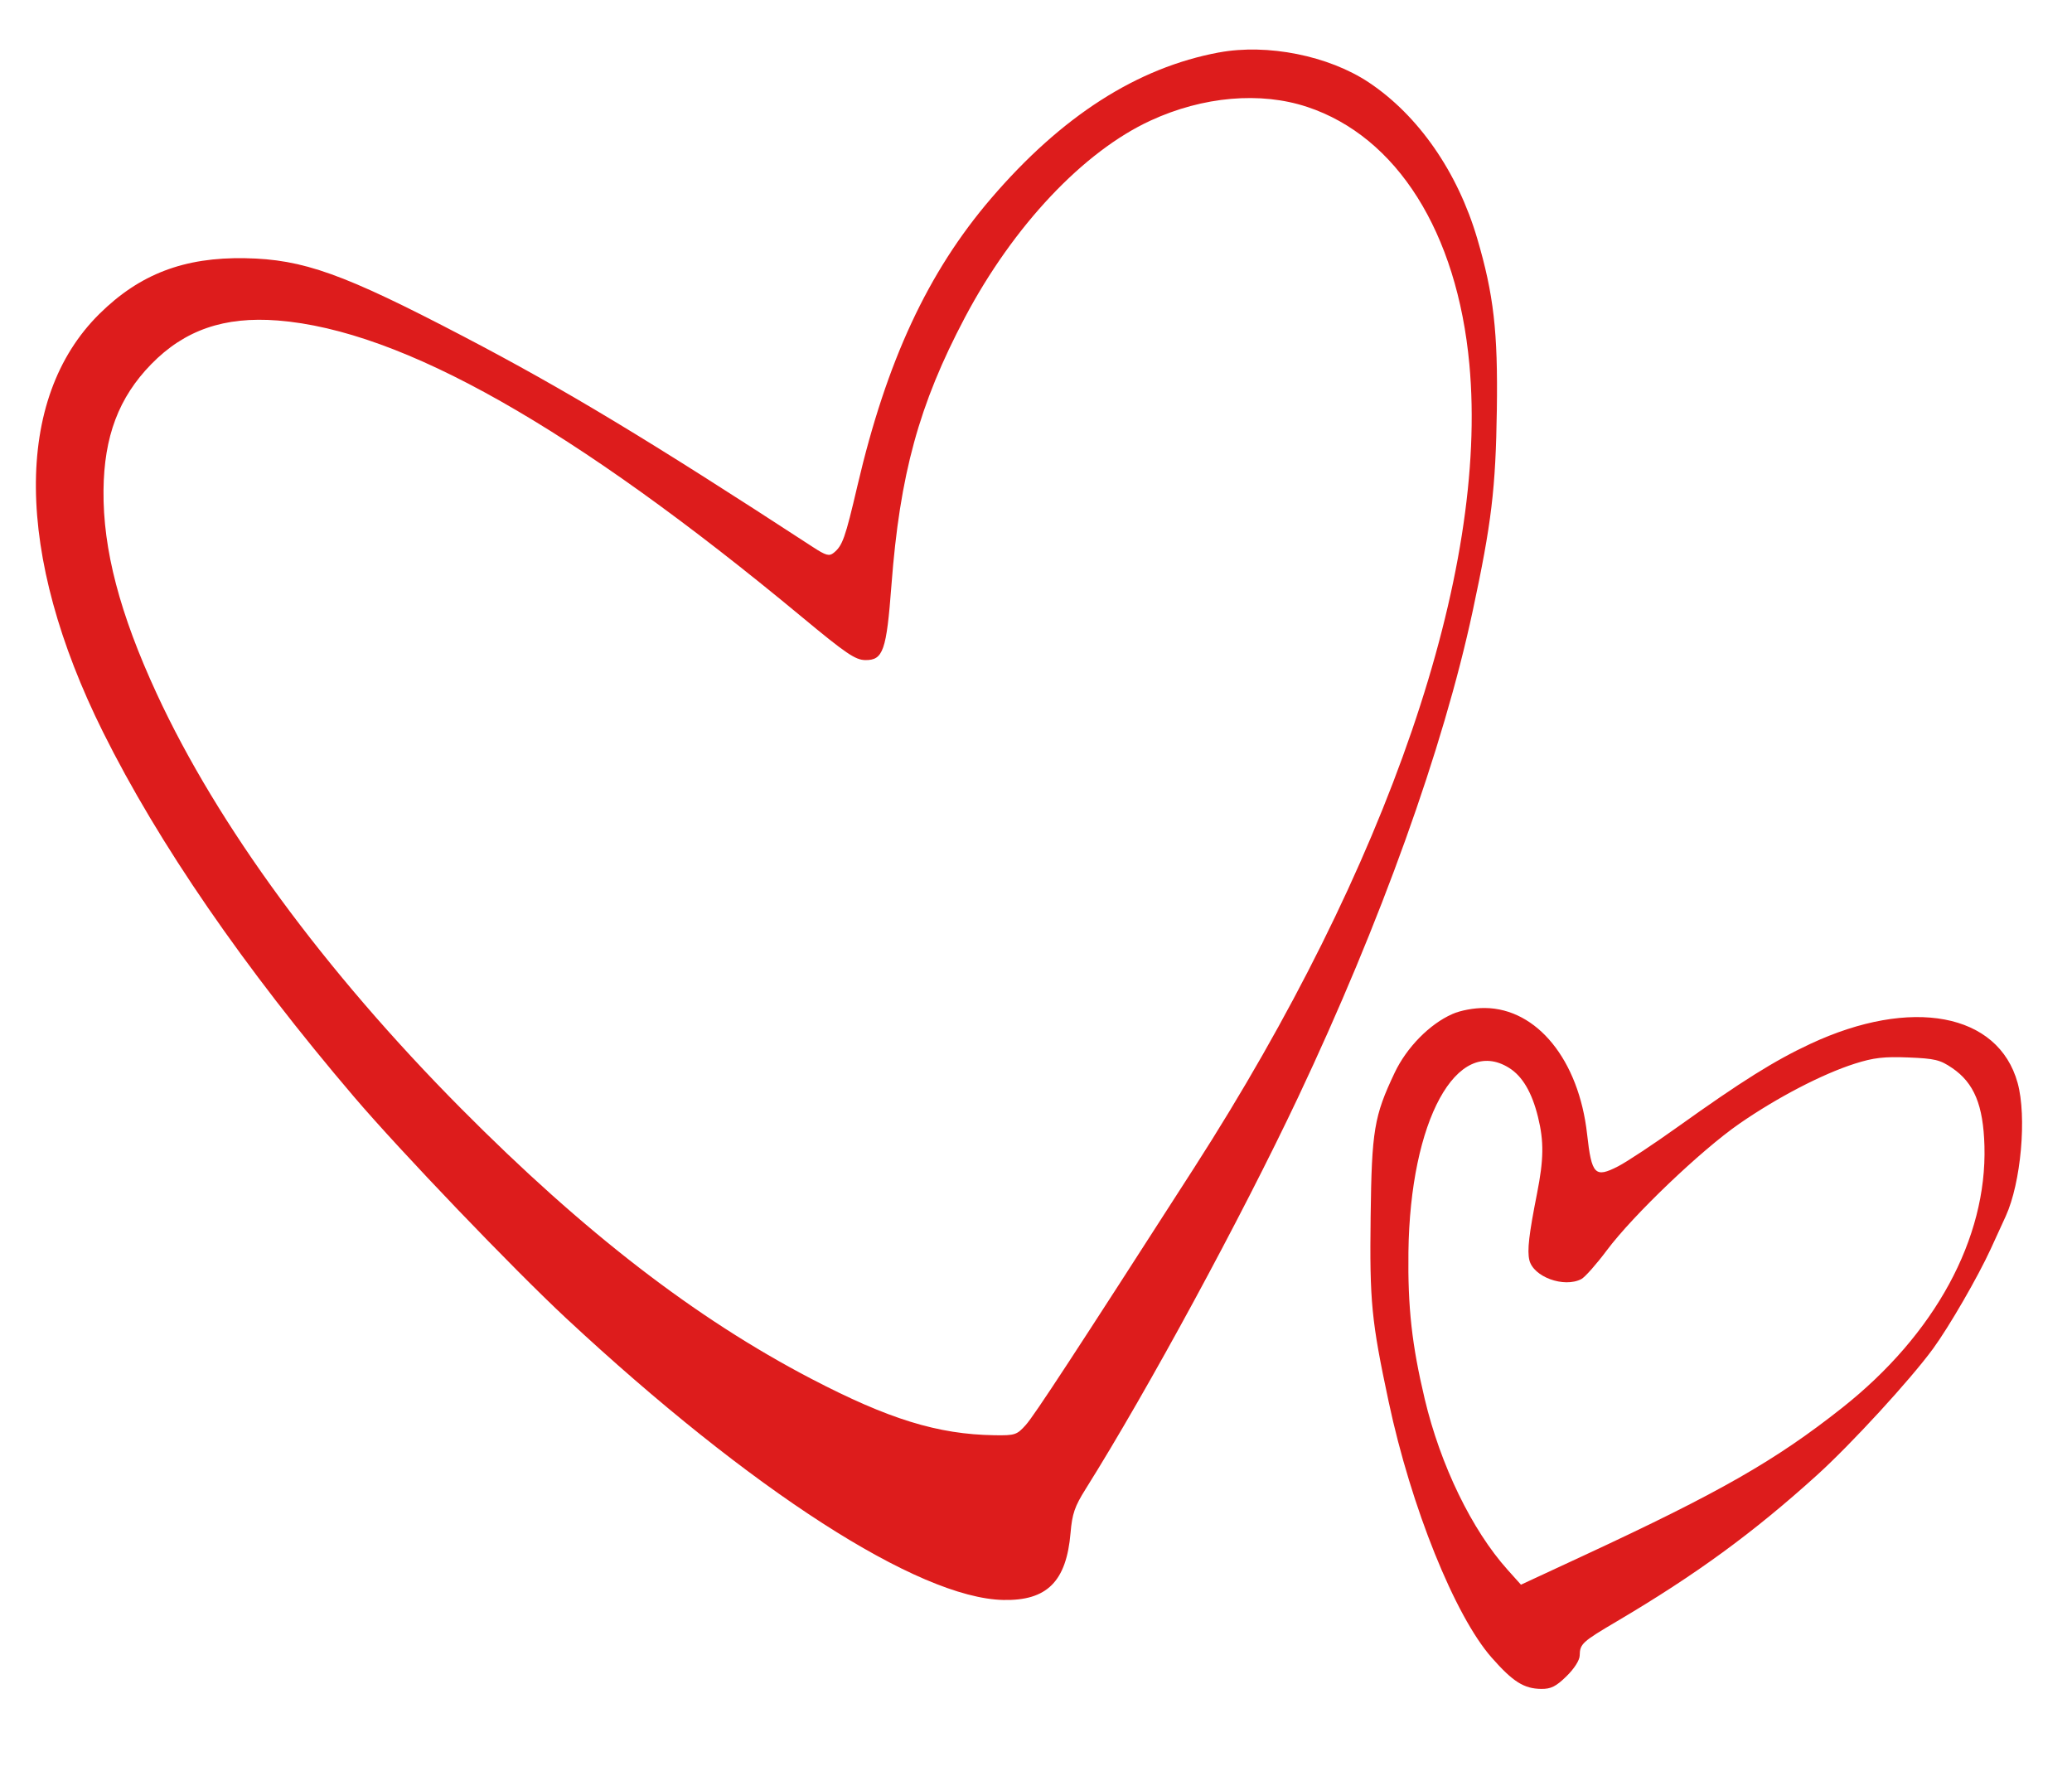 <svg width="133" height="114" viewBox="0 0 133 114" fill="none" xmlns="http://www.w3.org/2000/svg"><path fill-rule="evenodd" clip-rule="evenodd" d="M78.245 3.366c-5.255.978-10.095 4.081-14.634 9.378-4.054 4.732-6.702 10.427-8.573 18.439-.788 3.373-.955 3.843-1.526 4.307-.286.232-.496.173-1.341-.378-10.586-6.901-15.896-10.102-22.401-13.505-7.73-4.043-10.295-4.963-14.036-5.032-3.912-.072-6.762 1.016-9.35 3.571-5.519 5.448-5.435 15.463.227 26.845C10.174 54.156 15.649 62.111 22.73 70.415c2.978 3.493 10.216 11.046 13.627 14.223 11.855 11.038 22.59 17.955 28.044 18.069 2.806.059 4.051-1.184 4.317-4.31.104-1.223.266-1.694.964-2.805 3.988-6.355 9.975-17.395 13.64-25.149 5.309-11.236 9.319-22.403 11.209-31.218 1.211-5.649 1.476-7.857 1.55-12.931.073-4.992-.202-7.39-1.258-10.979-1.259-4.276-3.778-7.904-6.96-10.024-2.575-1.715-6.51-2.502-9.618-1.923zm5.661 3.496c5.765 1.915 9.629 8.047 10.412 16.525 1.235 13.381-5.203 32.18-17.663 51.572-7.731 12.032-10.261 15.898-10.8 16.502-.583.654-.698.692-2.037.671-3.618-.056-6.774-1.031-11.75-3.627-7.441-3.884-14.569-9.385-22.467-17.341-8.776-8.841-15.646-18.204-19.541-26.634-2.375-5.14-3.454-9.26-3.416-13.046.034-3.472.977-5.966 3.062-8.104 2.142-2.196 4.69-3.076 8.122-2.806 7.974.627 18.933 6.827 33.645 19.033 2.837 2.354 3.431 2.758 4.069 2.766 1.146.015 1.361-.601 1.679-4.804.538-7.117 1.77-11.611 4.706-17.171 3.114-5.896 7.616-10.672 11.934-12.661 3.361-1.548 7.048-1.869 10.044-.874zm9.311 58.237c-1.449.638-2.924 2.139-3.693 3.76-1.323 2.789-1.475 3.695-1.544 9.239-.069 5.472.048 6.672 1.157 11.885 1.438 6.759 4.246 13.737 6.608 16.421 1.367 1.553 2.072 1.999 3.183 2.013.625.008.952-.156 1.622-.811.497-.486.843-1.027.849-1.327.014-.754.151-.881 2.365-2.187 5.083-2.999 8.771-5.692 12.858-9.39 2.199-1.989 6.012-6.142 7.459-8.124 1.033-1.414 2.876-4.601 3.704-6.406.368-.802.8-1.746.961-2.098.981-2.148 1.361-6.399.764-8.557-1.239-4.487-6.826-5.535-13.318-2.501-2.292 1.071-4.401 2.393-8.505 5.327-1.544 1.104-3.263 2.241-3.821 2.528-1.486.764-1.7.543-1.991-2.066-.53-4.755-3.216-8.068-6.564-8.097-.704-.006-1.554.152-2.094.39zm32.094 3.462c1.408.961 1.995 2.38 2.069 5.006.168 5.943-3.173 12.091-9.134 16.806-4.28 3.385-7.851 5.426-16.601 9.489l-4.016 1.865-.858-.957c-2.296-2.561-4.31-6.713-5.319-10.964-.826-3.479-1.091-5.87-1.046-9.431.107-8.451 3.106-13.933 6.467-11.82.853.536 1.463 1.574 1.851 3.152.386 1.566.37 2.718-.065 4.918-.517 2.61-.637 3.65-.491 4.264.256 1.08 2.223 1.799 3.336 1.22.233-.121.971-.955 1.641-1.852 1.681-2.251 6.039-6.415 8.5-8.121 2.423-1.68 5.334-3.194 7.411-3.855 1.205-.384 1.882-.462 3.437-.399 1.707.069 2.041.149 2.817.679z" fill="#DD1C1C"/></svg>